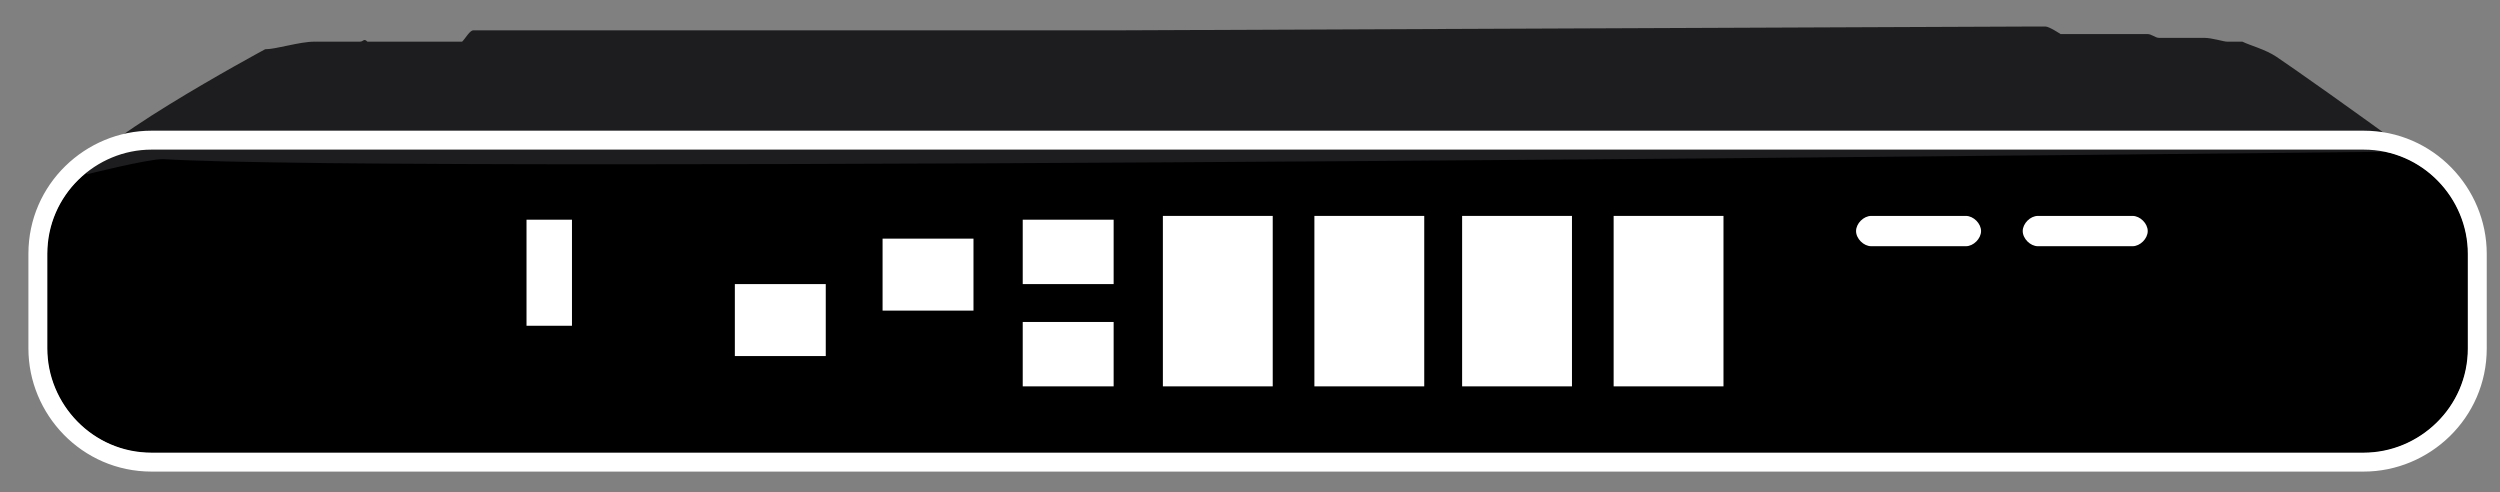 <svg version="1.1" xmlns="http://www.w3.org/2000/svg" xmlns:xlink="http://www.w3.org/1999/xlink" x="0px" y="0px" viewBox="0 0 66 13" style="enable-background:new 0 0 66 13;" xml:space="preserve">
<rect x="0" y="0" width="66" height="13" fill="#808080" stroke="none"/>
<style type="text/css">
	.st0{stroke:#000000;stroke-width:1.119;}
	.st1{fill:#FFFFFF;}
	.st2{fill:#1D1D1F;}
	.st3{fill:none;stroke:#FFFFFF;stroke-width:0.5;}
</style>
<path class="st0" d="M4,4.5h58.4c1.2,0,2.2,1,2.2,2.2v2.5c0,1.2-1,2.2-2.2,2.2H4c-1.2,0-2.2-1-2.2-2.2V6.7C1.8,5.5,2.8,4.5,4,4.5z"
	/>
<rect x="13.9" y="5.8" class="st1" width="1.2" height="2.8"/>
<rect x="19.4" y="7.5" class="st1" width="2.4" height="1.9"/>
<rect x="23.3" y="6.3" class="st1" width="2.4" height="1.9"/>
<rect x="27" y="5.8" class="st1" width="2.4" height="1.7"/>
<rect x="27" y="8.5" class="st1" width="2.4" height="1.7"/>
<rect x="30.7" y="5.7" class="st1" width="2.9" height="4.5"/>
<rect x="34.7" y="5.7" class="st1" width="2.9" height="4.5"/>
<rect x="38.6" y="5.7" class="st1" width="2.9" height="4.5"/>
<rect x="42.6" y="5.7" class="st1" width="2.9" height="4.5"/>
<path class="st2" d="M7,1.3c0,0-5.2,2.8-4.7,3.3c0,0,1.6-0.4,2-0.4C10.6,4.6,63.6,4,63.6,4c-1.2-0.9-3.2-2.3-3.5-2.5
	s-0.7-0.3-0.9-0.4h-0.4c-0.1,0-0.4-0.1-0.6-0.1c-0.2,0-1.1,0-1.2,0c-0.1,0-0.2-0.1-0.3-0.1h-1.9c0,0-0.4,0-0.4,0
	c0,0-0.3-0.2-0.4-0.2c0,0-0.2,0-0.3,0l-24,0.1c-5.7,0-17.1,0-17.2,0c-0.1,0-0.2,0.2-0.3,0.3H9.7C9.6,1,9.6,1.1,9.5,1.1
	c0,0-0.6,0-1.2,0l0,0C7.9,1.1,7.3,1.3,7,1.3z"/>
<path class="st3" d="M4,3.7h58.4c1.7,0,3,1.4,3,3v2.5c0,1.7-1.4,3-3,3H4c-1.7,0-3-1.4-3-3V6.7C1,5,2.4,3.7,4,3.7z"/>
<path class="st1" d="M49.4,5.7h2.5c0.2,0,0.4,0.2,0.4,0.4v0c0,0.2-0.2,0.4-0.4,0.4h-2.5c-0.2,0-0.4-0.2-0.4-0.4v0
	C49,5.9,49.2,5.7,49.4,5.7z"/>
<path class="st1" d="M53.8,5.7h2.5c0.2,0,0.4,0.2,0.4,0.4v0c0,0.2-0.2,0.4-0.4,0.4h-2.5c-0.2,0-0.4-0.2-0.4-0.4v0
	C53.4,5.9,53.6,5.7,53.8,5.7z"/>
</svg>
